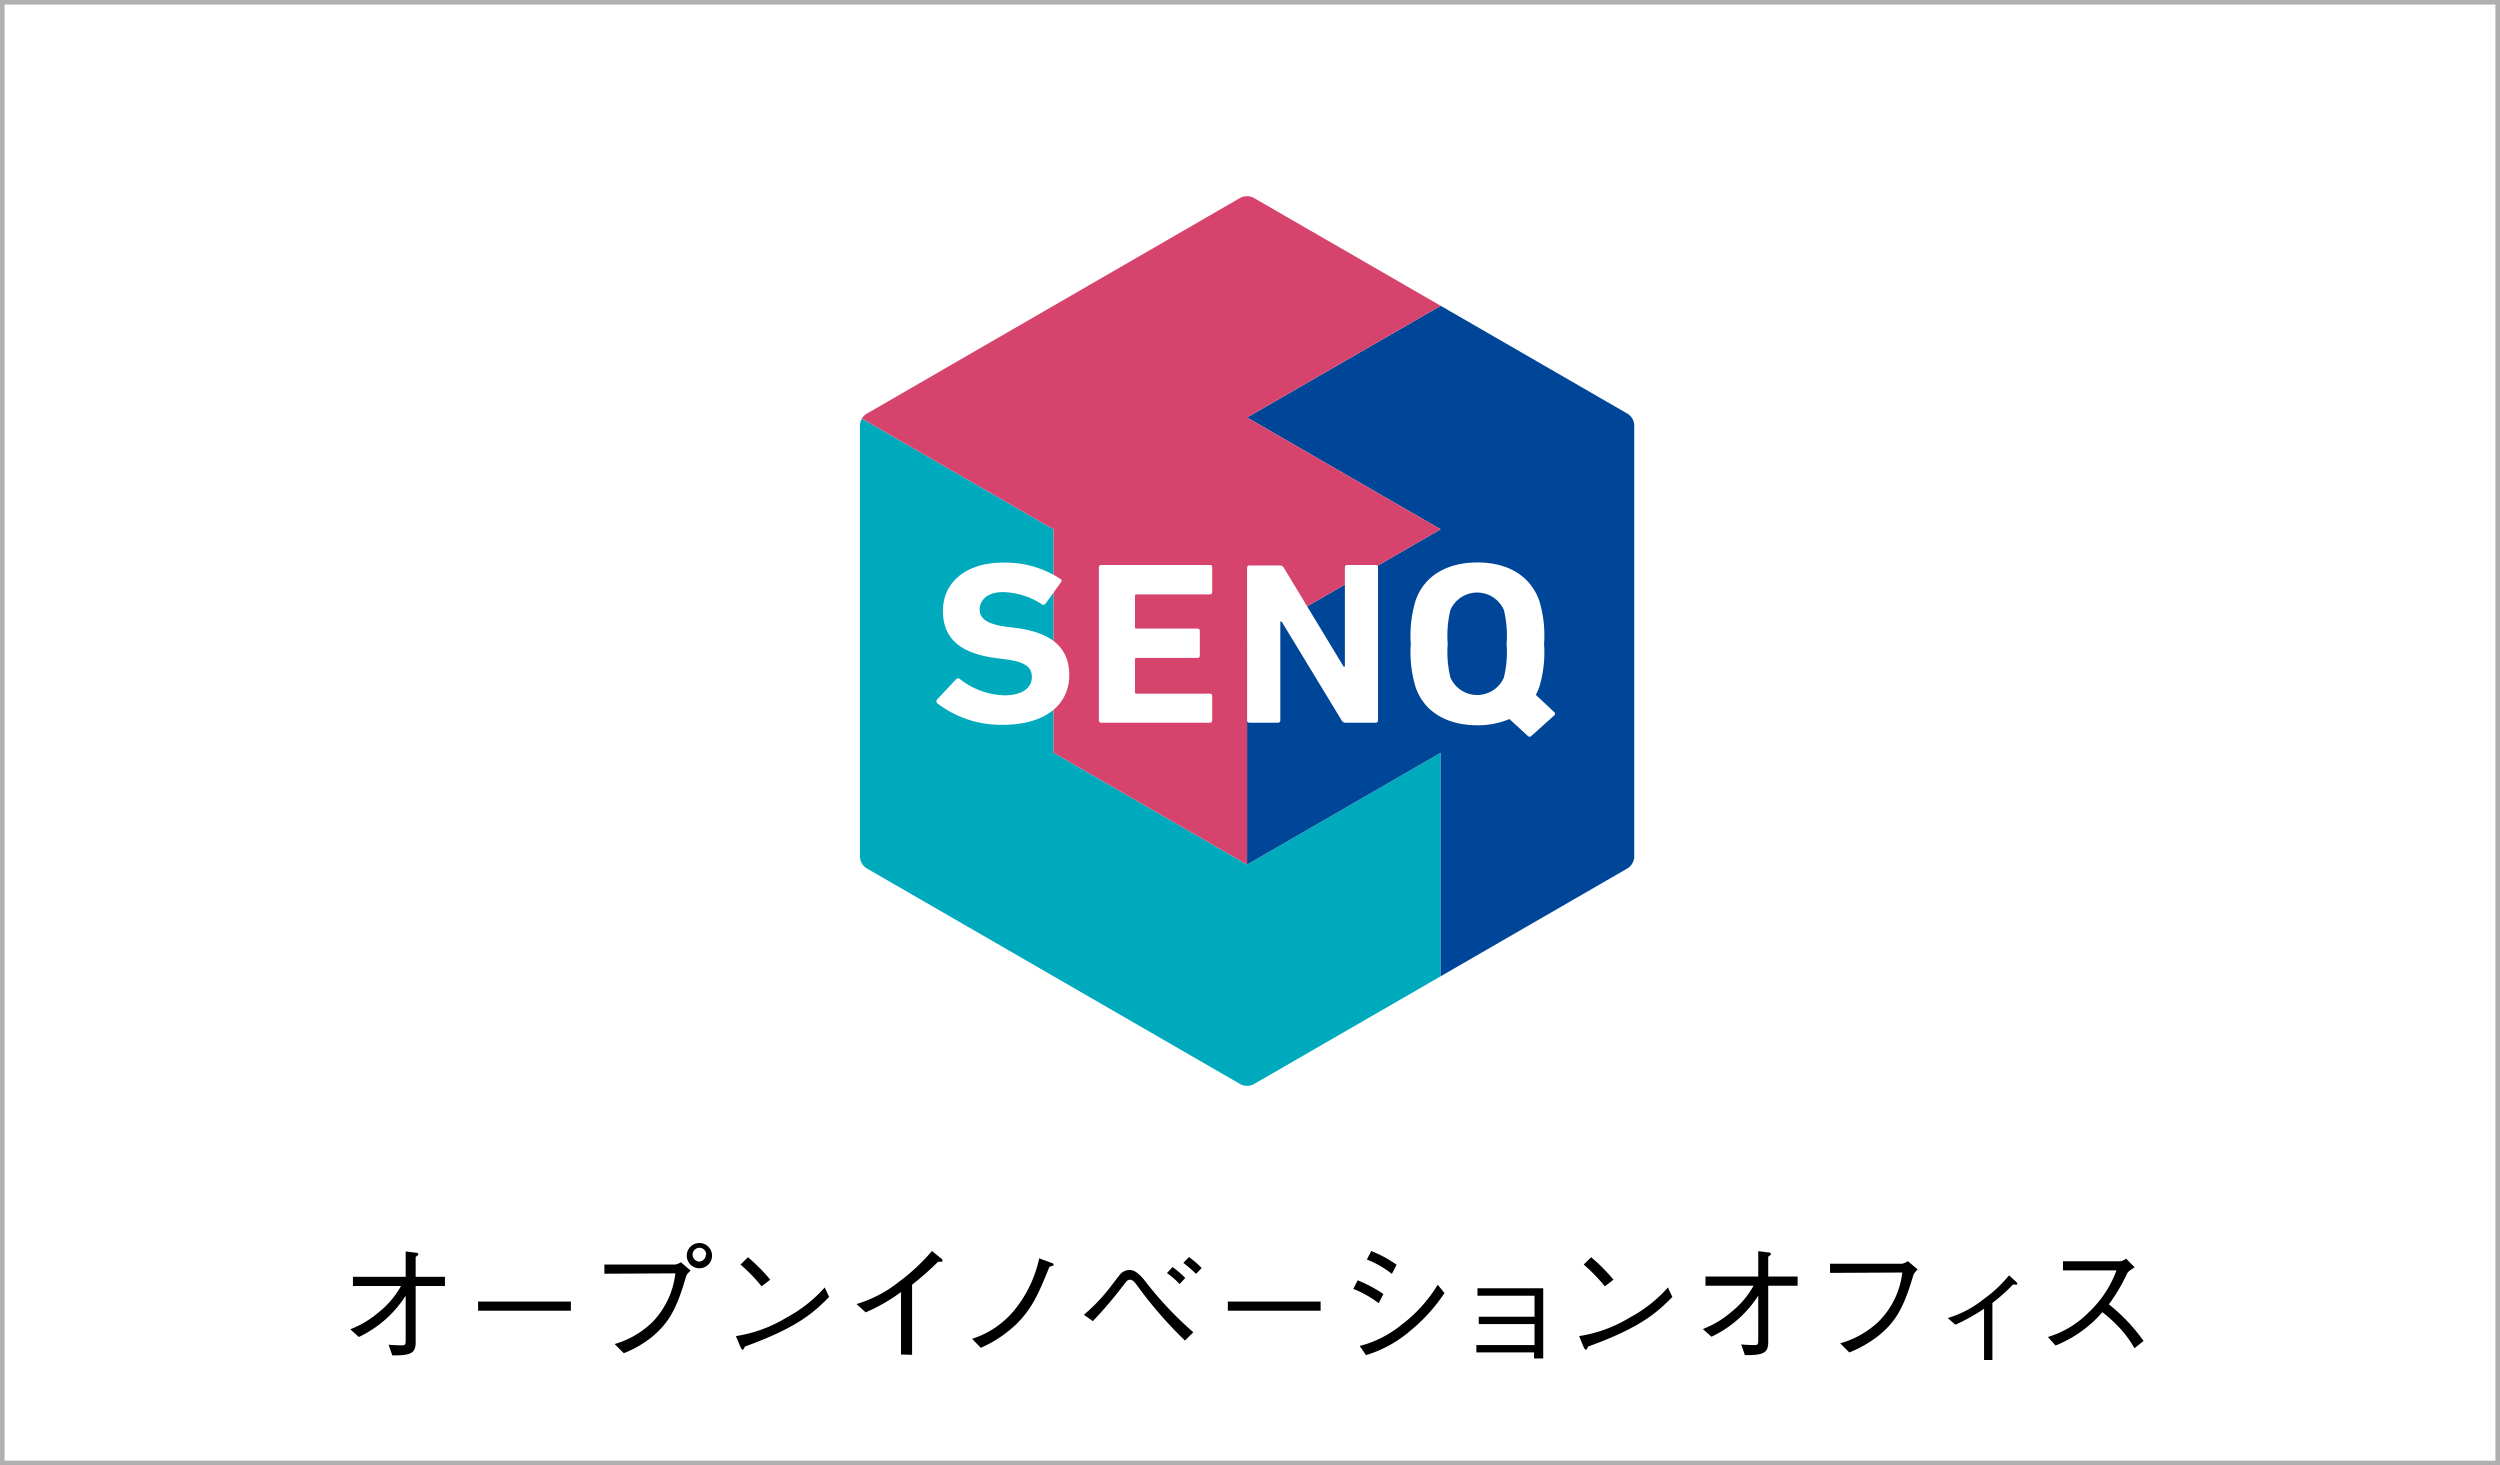 <svg xmlns="http://www.w3.org/2000/svg" viewBox="0 0 273 160">
  <rect x="0" y="0" width="273" height="160" fill="#333333" stroke="none"/>
  <defs>
    <style>
      .cls-1 {
        fill: #fff;
      }

      .cls-2 {
        fill: #b0b0b0;
      }

      .cls-3 {
        fill: none;
      }

      .cls-4 {
        fill: #00aabd;
      }

      .cls-5 {
        fill: #004698;
      }

      .cls-6 {
        fill: #d6446d;
      }
    </style>
  </defs>
  <g id="レイヤー_2" data-name="レイヤー 2">
    <g id="BG">
      <g>
        <rect class="cls-1" x="0.25" y="0.25" width="272.5" height="159.5"/>
        <path class="cls-2" d="M272.5.5v159H.5V.5h272M273,0H0V160H273V0Z"/>
      </g>
      <g>
        <path d="M44.3,141.49A12.28,12.28,0,0,1,39.18,146l-.93-.84a10.7,10.7,0,0,0,3.08-1.84,9.67,9.67,0,0,0,2.46-2.89H38.54v-1H44.3v-2.77l1.16.14c.11,0,.22.07.22.15s0,.1-.29.31v2.17h3.2v1h-3.2v6.16c0,1.22-.59,1.43-2.55,1.42l-.41-1.17c.44.05,1.07.07,1.33.07.46,0,.54,0,.54-.58Z"/>
        <path d="M52.21,143.13v-1H62.34v1Z"/>
        <path d="M66,139.09v-1h7.73a2,2,0,0,0,.63-.25l1.05.91c-.35.35-.39.38-.48.59-1.07,3.78-2,5.19-3.73,6.65a11.91,11.91,0,0,1-3.08,1.78l-1-1a9.88,9.88,0,0,0,4.13-2.4,9.17,9.17,0,0,0,2.5-5.32ZM75,137a1.38,1.38,0,0,1,2.75,0A1.38,1.38,0,1,1,75,137Zm2.12,0a.73.73,0,0,0-.74-.74.75.75,0,1,0,0,1.5A.74.74,0,0,0,77.07,137Z"/>
        <path d="M90.54,141.63c-1.57,1.57-3.28,3.28-9.19,5.41,0,0-.16.36-.25.36s-.18-.17-.26-.35l-.48-1.15a14.88,14.88,0,0,0,5.49-2,15.1,15.1,0,0,0,4.21-3.31Zm-7.37-1.16a18.54,18.54,0,0,0-2.31-2.38l.82-.8a19.87,19.87,0,0,1,2.43,2.45Z"/>
        <path d="M98.39,147.91v-6.82a19.22,19.22,0,0,1-3.86,2.22l-1-.91a13.54,13.54,0,0,0,4.6-2.4,21.45,21.45,0,0,0,3.64-3.39l1,.81a.33.33,0,0,1,.16.25c0,.06,0,.11-.17.11a1.52,1.52,0,0,1-.32,0,32.05,32.05,0,0,1-2.84,2.51v7.66Z"/>
        <path d="M106.15,146.2a9.88,9.88,0,0,0,4.74-3.28,13.41,13.41,0,0,0,2.59-5.51l1.35.5c.07,0,.22.08.22.2s-.07.11-.45.22c-1.26,3.12-1.93,4.58-3.58,6.23a13.23,13.23,0,0,1-3.92,2.62Z"/>
        <path d="M118.36,143.57a19.32,19.32,0,0,0,2.92-3.07c.18-.22,1-1.33,1.15-1.46a1.39,1.39,0,0,1,.9-.36c.57,0,1,.39,1.55,1a38.87,38.87,0,0,0,5.43,5.8l-.91.91a44.78,44.78,0,0,1-5.14-5.9c-.36-.49-.56-.74-.85-.74s-.32.07-.81.7a47,47,0,0,1-3.26,3.82Zm10.45-3.35a8.41,8.41,0,0,0-1.38-1.2l.61-.66a9.54,9.54,0,0,1,1.39,1.2Zm1.8-1.11a13.33,13.33,0,0,0-1.39-1.2l.62-.64a10.16,10.16,0,0,1,1.38,1.2Z"/>
        <path d="M134.08,143.13v-1h10.13v1Z"/>
        <path d="M148.26,139.81a14.8,14.8,0,0,1,2.81,1.5l-.52,1a11.35,11.35,0,0,0-2.77-1.56Zm9.48,1.39a18.68,18.68,0,0,1-3.71,4.1,13.36,13.36,0,0,1-4.86,2.68l-.69-1A11.84,11.84,0,0,0,153,144.7a15.59,15.59,0,0,0,4-4.41Zm-8-4.59a13.35,13.35,0,0,1,2.77,1.5l-.52,1a10.41,10.41,0,0,0-2.73-1.57Z"/>
        <path d="M161.22,147.68v-.8h6.35v-2.29h-6.09v-.8h6.09v-2.3h-6.23v-.81h7.18v7.66h-1v-.66Z"/>
        <path d="M182.62,141.63c-1.57,1.57-3.28,3.28-9.19,5.41,0,0-.17.36-.25.36s-.18-.17-.27-.35l-.47-1.15a14.88,14.88,0,0,0,5.49-2,15.1,15.1,0,0,0,4.21-3.31Zm-7.37-1.16a18.54,18.54,0,0,0-2.31-2.38l.81-.8a19.13,19.13,0,0,1,2.44,2.45Z"/>
        <path d="M192,141.49a12.3,12.3,0,0,1-5.11,4.48l-.94-.84a10.57,10.57,0,0,0,3.08-1.84,9.67,9.67,0,0,0,2.46-2.89h-5.25v-1H192v-2.77l1.16.14c.11,0,.22.07.22.15s0,.1-.29.31v2.17h3.21v1h-3.21v6.16c0,1.22-.59,1.43-2.55,1.42l-.4-1.17c.43.05,1.06.07,1.33.07.46,0,.53,0,.53-.58Z"/>
        <path d="M199.84,139v-1h7.88a1.76,1.76,0,0,0,.61-.29l1.07.91c-.37.41-.41.45-.48.69-1.09,3.69-2,5.11-3.85,6.6a13.14,13.14,0,0,1-3.12,1.78l-1-1a10,10,0,0,0,4.21-2.39,9,9,0,0,0,2.57-5.34Z"/>
        <path d="M216.66,142.91a20.35,20.35,0,0,1-3.13,1.75l-.84-.73a11.45,11.45,0,0,0,3.92-2.06,14.61,14.61,0,0,0,2.78-2.6l.66.6c.11.1.24.21.24.32s0,.09-.14.09l-.34,0a19,19,0,0,1-2.24,2v6.23h-.91Z"/>
        <path d="M233.1,138.39c-.62.4-.64.43-.81.65a19,19,0,0,1-2,3.39,19.87,19.87,0,0,1,3.79,4l-1,.8a11.29,11.29,0,0,0-1.79-2.4,15.07,15.07,0,0,0-1.71-1.54,13.27,13.27,0,0,1-5.11,3.64l-.84-.93a10.54,10.54,0,0,0,4.49-2.72,12,12,0,0,0,3-4.55h-5.84v-1h6.23a1.33,1.33,0,0,0,.66-.29Z"/>
      </g>
    </g>
    <g id="TEXT">
      <g>
        <rect class="cls-3" x="74.48" y="2" width="123.4" height="136"/>
        <g>
          <g>
            <path class="cls-4" d="M94.6,94.8l40.88,23.61a1.57,1.57,0,0,0,1.4,0l20.44-11.8V82.2L136.18,94.41,115.05,82.2V57.8L94.12,45.71a1.45,1.45,0,0,0-.21.7V93.59A1.57,1.57,0,0,0,94.6,94.8Z"/>
            <path class="cls-5" d="M177.75,45.19l-20.43-11.8-21.14,12.2L157.32,57.8,136.18,70V94.41L157.32,82.2v24.41L177.77,94.8a1.6,1.6,0,0,0,.69-1.21V46.41A1.55,1.55,0,0,0,177.75,45.19Z"/>
            <path class="cls-6" d="M136.86,21.58a1.59,1.59,0,0,0-1.38,0L94.62,45.19a1.39,1.39,0,0,0-.5.52L115.05,57.8V82.2l21.13,12.21V70l21.14-12.2L136.18,45.59l21.14-12.2Z"/>
          </g>
          <g>
            <path class="cls-1" d="M110.87,68.56l-1-.12c-2.12-.29-2.89-.91-2.89-1.9s.85-1.88,2.48-1.88A8,8,0,0,1,113.79,66a.28.28,0,0,0,.38-.08l1.66-2.3c.13-.18.11-.28,0-.38a11,11,0,0,0-6.3-1.8c-4,0-6.56,2.1-6.56,5.27s2.1,4.68,5.85,5.16l1,.13c2.21.28,2.86.91,2.86,1.93,0,1.21-1.08,2-3,2a8.22,8.22,0,0,1-4.85-1.77.28.28,0,0,0-.41,0l-2.07,2.2a.31.31,0,0,0,0,.44,11.43,11.43,0,0,0,7.14,2.35c4.79,0,7.27-2.3,7.27-5.42S114.69,69.05,110.87,68.56Z"/>
            <path class="cls-1" d="M150.21,61.7h-3.08a.25.25,0,0,0-.27.25V72.79h-.14L140.19,62a.51.51,0,0,0-.46-.25h-3.28a.25.25,0,0,0-.27.25V78.67a.25.25,0,0,0,.27.25h3.08a.25.25,0,0,0,.28-.25V67.85h.13l6.57,10.82a.47.47,0,0,0,.46.25h3.24a.25.25,0,0,0,.27-.25V62A.25.25,0,0,0,150.21,61.7Z"/>
            <path class="cls-1" d="M132.1,61.7H120.23A.25.25,0,0,0,120,62V78.67a.25.25,0,0,0,.28.25H132.1a.24.24,0,0,0,.27-.25V76a.24.24,0,0,0-.27-.25h-8c-.11,0-.16,0-.16-.15V72c0-.1.05-.15.16-.15h6.65a.25.25,0,0,0,.27-.26V68.89a.25.25,0,0,0-.27-.25h-6.65c-.11,0-.16,0-.16-.15V65.07a.14.14,0,0,1,.16-.16h8a.24.24,0,0,0,.27-.25V62A.24.24,0,0,0,132.1,61.7Z"/>
            <path class="cls-1" d="M169.71,77.75l-2-1.87a6.19,6.19,0,0,0,.38-.86,13,13,0,0,0,.52-4.71,13,13,0,0,0-.52-4.71c-1-2.79-3.51-4.18-6.75-4.18s-5.81,1.39-6.76,4.18a13,13,0,0,0-.52,4.71,13,13,0,0,0,.52,4.71c.95,2.79,3.52,4.18,6.76,4.18a8.87,8.87,0,0,0,3.49-.68l2,1.84a.27.27,0,0,0,.4,0l2.52-2.26A.23.23,0,0,0,169.71,77.75ZM164.22,74a3.19,3.19,0,0,1-5.83,0,11.7,11.7,0,0,1-.3-3.7,11.7,11.7,0,0,1,.3-3.7,3.19,3.19,0,0,1,5.83,0,11.7,11.7,0,0,1,.3,3.7A11.7,11.7,0,0,1,164.22,74Z"/>
          </g>
        </g>
      </g>
    </g>
  </g>
</svg>
